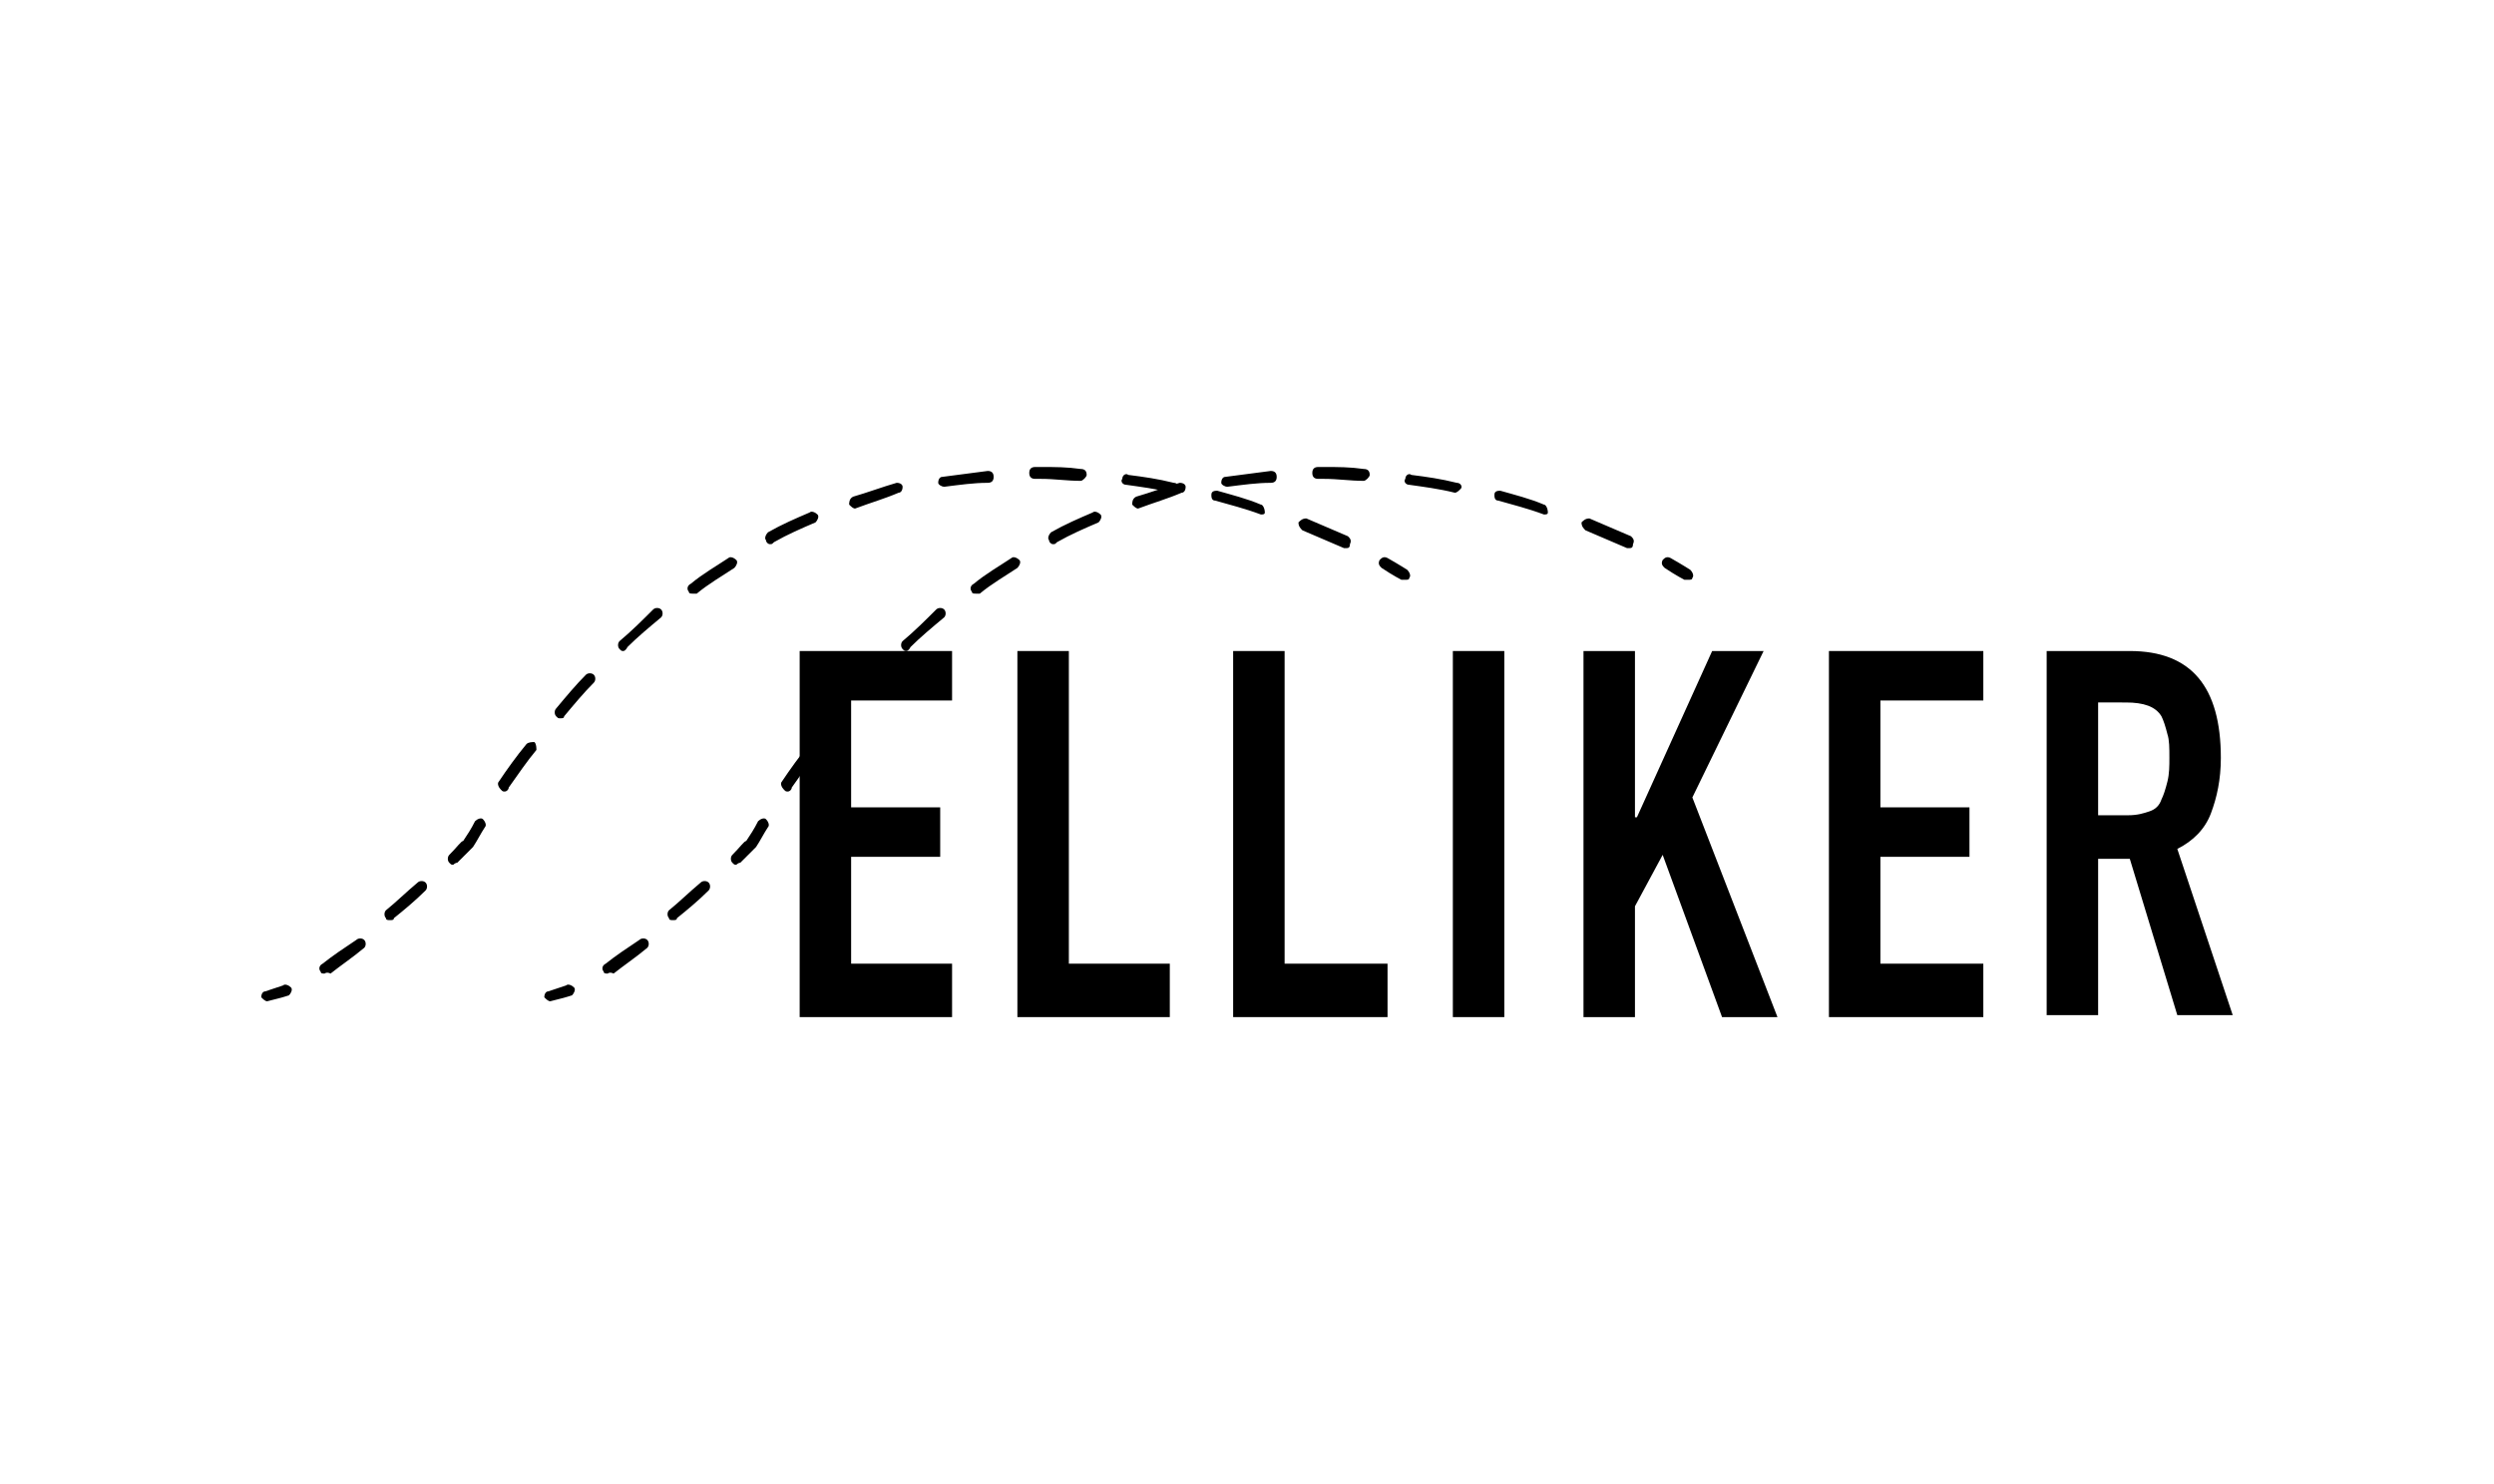 <?xml version="1.0" encoding="utf-8"?>
<!-- Generator: Adobe Illustrator 28.2.0, SVG Export Plug-In . SVG Version: 6.00 Build 0)  -->
<svg version="1.1" id="Layer_1" xmlns="http://www.w3.org/2000/svg" xmlns:xlink="http://www.w3.org/1999/xlink" x="0px" y="0px"
	 viewBox="0 0 126 75" style="enable-background:new 0 0 126 75;" xml:space="preserve">
<g>
	<g>
		<g>
			<g>
				<path d="M39.8,40c-0.1,0-0.1,0-0.2-0.1c-0.1-0.1-0.2-0.3-0.1-0.4c0.4-0.6,0.9-1.3,1.4-1.9c0.1-0.1,0.3-0.1,0.4-0.1
					c0.1,0.1,0.1,0.3,0.1,0.4c-0.5,0.6-0.9,1.2-1.4,1.9C40,39.9,39.9,40,39.8,40z M45.8,32.9c-0.1,0-0.1,0-0.2-0.1
					c-0.1-0.1-0.1-0.3,0-0.4c0.6-0.5,1.2-1.1,1.7-1.6c0.1-0.1,0.3-0.1,0.4,0c0.1,0.1,0.1,0.3,0,0.4c-0.6,0.5-1.2,1-1.7,1.5
					C45.9,32.9,45.8,32.9,45.8,32.9z M49.3,30c-0.1,0-0.2,0-0.2-0.1c-0.1-0.1-0.1-0.3,0.1-0.4c0.6-0.5,1.3-0.9,1.9-1.3
					c0.1-0.1,0.3,0,0.4,0.1s0,0.3-0.1,0.4c-0.6,0.4-1.3,0.8-1.9,1.3C49.4,30,49.4,30,49.3,30z M82.3,27.7c0,0-0.1,0-0.1,0
					c-0.7-0.3-1.4-0.6-2.1-0.9c-0.1-0.1-0.2-0.2-0.2-0.4c0.1-0.1,0.2-0.2,0.4-0.2c0.7,0.3,1.4,0.6,2.1,0.9c0.1,0.1,0.2,0.2,0.1,0.4
					C82.5,27.7,82.4,27.7,82.3,27.7z M53.2,27.5c-0.1,0-0.2-0.1-0.2-0.2c-0.1-0.1,0-0.3,0.1-0.4c0.7-0.4,1.4-0.7,2.1-1
					c0.1-0.1,0.3,0,0.4,0.1c0.1,0.1,0,0.3-0.1,0.4c-0.7,0.3-1.4,0.6-2.1,1C53.3,27.5,53.3,27.5,53.2,27.5z M78,26
					C77.9,26,77.9,26,78,26c-0.8-0.3-1.6-0.5-2.3-0.7c-0.2,0-0.2-0.2-0.2-0.3c0-0.2,0.2-0.2,0.3-0.2c0.7,0.2,1.5,0.4,2.2,0.7
					c0.1,0,0.2,0.2,0.2,0.4C78.2,26,78.1,26,78,26z M57.5,25.7c-0.1,0-0.2-0.1-0.3-0.2c0-0.1,0-0.3,0.2-0.4c0.7-0.2,1.5-0.5,2.2-0.7
					c0.2,0,0.3,0.1,0.3,0.2c0,0.2-0.1,0.3-0.2,0.3C59,25.2,58.3,25.4,57.5,25.7C57.5,25.7,57.5,25.7,57.5,25.7z M73.5,24.9
					C73.5,24.9,73.4,24.9,73.5,24.9c-0.8-0.2-1.6-0.3-2.3-0.4c-0.2,0-0.3-0.2-0.2-0.3c0-0.2,0.2-0.3,0.3-0.2
					c0.8,0.1,1.5,0.2,2.3,0.4c0.2,0,0.3,0.2,0.2,0.3C73.7,24.8,73.6,24.9,73.5,24.9z M62,24.6c-0.1,0-0.3-0.1-0.3-0.2
					c0-0.2,0.1-0.3,0.2-0.3c0.8-0.1,1.5-0.2,2.3-0.3c0.2,0,0.3,0.1,0.3,0.3c0,0.2-0.1,0.3-0.3,0.3C63.5,24.4,62.8,24.5,62,24.6
					C62,24.6,62,24.6,62,24.6z M68.9,24.3C68.9,24.3,68.9,24.3,68.9,24.3c-0.7,0-1.3-0.1-2-0.1c0,0,0,0,0,0c-0.1,0-0.2,0-0.3,0
					c0,0,0,0,0,0c-0.2,0-0.3-0.1-0.3-0.3c0-0.2,0.1-0.3,0.3-0.3c0.1,0,0.2,0,0.3,0c0,0,0,0,0,0c0.7,0,1.3,0,2,0.1
					c0.2,0,0.3,0.1,0.3,0.3C69.2,24.1,69,24.3,68.9,24.3z"/>
			</g>
			<g>
				<path d="M30.7,49.2c-0.1,0-0.2,0-0.2-0.1c-0.1-0.1-0.1-0.3,0.1-0.4c0.5-0.4,1.1-0.8,1.7-1.2c0.1-0.1,0.3-0.1,0.4,0
					c0.1,0.1,0.1,0.3,0,0.4c-0.6,0.5-1.2,0.9-1.7,1.3C30.8,49.1,30.7,49.2,30.7,49.2z M34,46.5c-0.1,0-0.2,0-0.2-0.1
					c-0.1-0.1-0.1-0.3,0-0.4c0.5-0.4,1-0.9,1.6-1.4c0.1-0.1,0.3-0.1,0.4,0s0.1,0.3,0,0.4c-0.5,0.5-1.1,1-1.6,1.4
					C34.2,46.5,34.1,46.5,34,46.5z"/>
			</g>
			<g>
				<path d="M27.8,50.6c-0.1,0-0.2-0.1-0.3-0.2c0-0.2,0.1-0.3,0.2-0.3c0.3-0.1,0.6-0.2,0.9-0.3c0.1-0.1,0.3,0,0.4,0.1
					c0.1,0.1,0,0.3-0.1,0.4C28.6,50.4,28.2,50.5,27.8,50.6C27.9,50.6,27.9,50.6,27.8,50.6z M37.2,43.7c-0.1,0-0.1,0-0.2-0.1
					c-0.1-0.1-0.1-0.3,0-0.4c0.4-0.4,0.6-0.7,0.7-0.7c0.2-0.3,0.4-0.6,0.6-1c0.1-0.1,0.3-0.2,0.4-0.1c0.1,0.1,0.2,0.3,0.1,0.4
					c-0.2,0.3-0.4,0.7-0.6,1c0,0,0,0,0,0c0,0-0.3,0.3-0.8,0.8C37.3,43.6,37.2,43.7,37.2,43.7z M85.3,29.3c-0.1,0-0.1,0-0.2,0
					c0,0-0.4-0.2-1-0.6c-0.1-0.1-0.2-0.2-0.1-0.4c0.1-0.1,0.2-0.2,0.4-0.1c0.7,0.4,1,0.6,1,0.6c0.1,0.1,0.2,0.3,0.1,0.4
					C85.5,29.3,85.4,29.3,85.3,29.3z"/>
			</g>
			<g>
				<path d="M25.5,40c-0.1,0-0.1,0-0.2-0.1c-0.1-0.1-0.2-0.3-0.1-0.4c0.4-0.6,0.9-1.3,1.4-1.9c0.1-0.1,0.3-0.1,0.4-0.1
					c0.1,0.1,0.1,0.3,0.1,0.4c-0.5,0.6-0.9,1.2-1.4,1.9C25.7,39.9,25.6,40,25.5,40z M28.3,36.3c-0.1,0-0.1,0-0.2-0.1
					c-0.1-0.1-0.1-0.3,0-0.4c0.5-0.6,1-1.2,1.5-1.7c0.1-0.1,0.3-0.1,0.4,0c0.1,0.1,0.1,0.3,0,0.4c-0.5,0.5-1,1.1-1.5,1.7
					C28.5,36.3,28.4,36.3,28.3,36.3z M31.5,32.9c-0.1,0-0.1,0-0.2-0.1c-0.1-0.1-0.1-0.3,0-0.4c0.6-0.5,1.2-1.1,1.7-1.6
					c0.1-0.1,0.3-0.1,0.4,0c0.1,0.1,0.1,0.3,0,0.4c-0.6,0.5-1.2,1-1.7,1.5C31.6,32.9,31.5,32.9,31.5,32.9z M35,30
					c-0.1,0-0.2,0-0.2-0.1c-0.1-0.1-0.1-0.3,0.1-0.4c0.6-0.5,1.3-0.9,1.9-1.3c0.1-0.1,0.3,0,0.4,0.1c0.1,0.1,0,0.3-0.1,0.4
					c-0.6,0.4-1.3,0.8-1.9,1.3C35.1,30,35.1,30,35,30z M68,27.7c0,0-0.1,0-0.1,0c-0.7-0.3-1.4-0.6-2.1-0.9c-0.1-0.1-0.2-0.2-0.2-0.4
					c0.1-0.1,0.2-0.2,0.4-0.2c0.7,0.3,1.4,0.6,2.1,0.9c0.1,0.1,0.2,0.2,0.1,0.4C68.2,27.7,68.1,27.7,68,27.7z M38.9,27.5
					c-0.1,0-0.2-0.1-0.2-0.2c-0.1-0.1,0-0.3,0.1-0.4c0.7-0.4,1.4-0.7,2.1-1c0.1-0.1,0.3,0,0.4,0.1c0.1,0.1,0,0.3-0.1,0.4
					c-0.7,0.3-1.4,0.6-2.1,1C39,27.5,39,27.5,38.9,27.5z M63.7,26C63.6,26,63.6,26,63.7,26c-0.8-0.3-1.6-0.5-2.3-0.7
					c-0.2,0-0.2-0.2-0.2-0.3c0-0.2,0.2-0.2,0.3-0.2c0.7,0.2,1.5,0.4,2.2,0.7c0.1,0,0.2,0.2,0.2,0.4C63.9,26,63.8,26,63.7,26z
					 M43.2,25.7c-0.1,0-0.2-0.1-0.3-0.2c0-0.1,0-0.3,0.2-0.4c0.7-0.2,1.5-0.5,2.2-0.7c0.2,0,0.3,0.1,0.3,0.2c0,0.2-0.1,0.3-0.2,0.3
					C44.7,25.2,44,25.4,43.2,25.7C43.2,25.7,43.2,25.7,43.2,25.7z M59.2,24.9C59.2,24.9,59.1,24.9,59.2,24.9
					c-0.8-0.2-1.6-0.3-2.3-0.4c-0.2,0-0.3-0.2-0.2-0.3c0-0.2,0.2-0.3,0.3-0.2c0.8,0.1,1.5,0.2,2.3,0.4c0.2,0,0.3,0.2,0.2,0.3
					C59.4,24.8,59.3,24.9,59.2,24.9z M47.7,24.6c-0.1,0-0.3-0.1-0.3-0.2c0-0.2,0.1-0.3,0.2-0.3c0.8-0.1,1.5-0.2,2.3-0.3
					c0.2,0,0.3,0.1,0.3,0.3c0,0.2-0.1,0.3-0.3,0.3C49.2,24.4,48.5,24.5,47.7,24.6C47.7,24.6,47.7,24.6,47.7,24.6z M54.6,24.3
					C54.6,24.3,54.6,24.3,54.6,24.3c-0.7,0-1.3-0.1-2-0.1c0,0,0,0,0,0c-0.1,0-0.2,0-0.3,0c0,0,0,0,0,0c-0.2,0-0.3-0.1-0.3-0.3
					c0-0.2,0.1-0.3,0.3-0.3c0.1,0,0.2,0,0.3,0c0,0,0,0,0,0c0.7,0,1.3,0,2,0.1c0.2,0,0.3,0.1,0.3,0.3C54.9,24.1,54.7,24.3,54.6,24.3z
					"/>
			</g>
			<g>
				<path d="M16.4,49.2c-0.1,0-0.2,0-0.2-0.1c-0.1-0.1-0.1-0.3,0.1-0.4c0.5-0.4,1.1-0.8,1.7-1.2c0.1-0.1,0.3-0.1,0.4,0
					s0.1,0.3,0,0.4c-0.6,0.5-1.2,0.9-1.7,1.3C16.5,49.1,16.4,49.2,16.4,49.2z M19.7,46.5c-0.1,0-0.2,0-0.2-0.1
					c-0.1-0.1-0.1-0.3,0-0.4c0.5-0.4,1-0.9,1.6-1.4c0.1-0.1,0.3-0.1,0.4,0c0.1,0.1,0.1,0.3,0,0.4c-0.5,0.5-1.1,1-1.6,1.4
					C19.9,46.5,19.8,46.5,19.7,46.5z"/>
			</g>
			<g>
				<path d="M13.5,50.6c-0.1,0-0.2-0.1-0.3-0.2c0-0.2,0.1-0.3,0.2-0.3c0.3-0.1,0.6-0.2,0.9-0.3c0.1-0.1,0.3,0,0.4,0.1
					c0.1,0.1,0,0.3-0.1,0.4C14.3,50.4,13.9,50.5,13.5,50.6C13.6,50.6,13.6,50.6,13.5,50.6z M22.9,43.7c-0.1,0-0.1,0-0.2-0.1
					c-0.1-0.1-0.1-0.3,0-0.4c0.4-0.4,0.6-0.7,0.7-0.7c0.2-0.3,0.4-0.6,0.6-1c0.1-0.1,0.3-0.2,0.4-0.1c0.1,0.1,0.2,0.3,0.1,0.4
					c-0.2,0.3-0.4,0.7-0.6,1c0,0,0,0,0,0c0,0-0.3,0.3-0.8,0.8C23,43.6,22.9,43.7,22.9,43.7z M71,29.3c-0.1,0-0.1,0-0.2,0
					c0,0-0.4-0.2-1-0.6c-0.1-0.1-0.2-0.2-0.1-0.4c0.1-0.1,0.2-0.2,0.4-0.1c0.7,0.4,1,0.6,1,0.6c0.1,0.1,0.2,0.3,0.1,0.4
					C71.2,29.3,71.1,29.3,71,29.3z"/>
			</g>
		</g>
	</g>
	<polygon points="40.4,32.9 40.4,51.4 48.1,51.4 48.1,48.7 43,48.7 43,43.3 47.5,43.3 47.5,40.8 43,40.8 43,35.4 48.1,35.4 
		48.1,32.9 	"/>
	<polygon points="51.4,32.9 51.4,51.4 59.1,51.4 59.1,48.7 54,48.7 54,32.9 	"/>
	<polygon points="62.3,32.9 62.3,51.4 70.1,51.4 70.1,48.7 64.9,48.7 64.9,45.3 64.9,32.9 	"/>
	<rect x="73.4" y="32.9" width="2.6" height="18.5"/>
	<polygon points="86.5,32.9 82.7,41.3 82.6,41.3 82.6,32.9 80,32.9 80,51.4 82.6,51.4 82.6,45.8 84,43.2 87,51.4 89.8,51.4 
		85.5,40.3 89.1,32.9 	"/>
	<polygon points="92.4,32.9 92.4,51.4 100.2,51.4 100.2,48.7 95,48.7 95,43.3 99.5,43.3 99.5,40.8 95,40.8 95,35.4 100.2,35.4 
		100.2,32.9 	"/>
	<path d="M106,35.4v5.8h1.5c0.5,0,0.8-0.1,1.1-0.2c0.3-0.1,0.5-0.3,0.6-0.6c0.1-0.2,0.2-0.5,0.3-0.9c0.1-0.4,0.1-0.8,0.1-1.2
		c0-0.5,0-0.9-0.1-1.2c-0.1-0.4-0.2-0.7-0.3-0.9c-0.3-0.5-0.9-0.7-1.8-0.7H106z M103.4,51.4V32.9h4.2c3.1,0,4.6,1.8,4.6,5.4
		c0,1.1-0.2,2-0.5,2.8c-0.3,0.8-0.9,1.4-1.7,1.8l2.8,8.4H110l-2.4-7.9H106v7.9H103.4z"/>
</g>
</svg>
